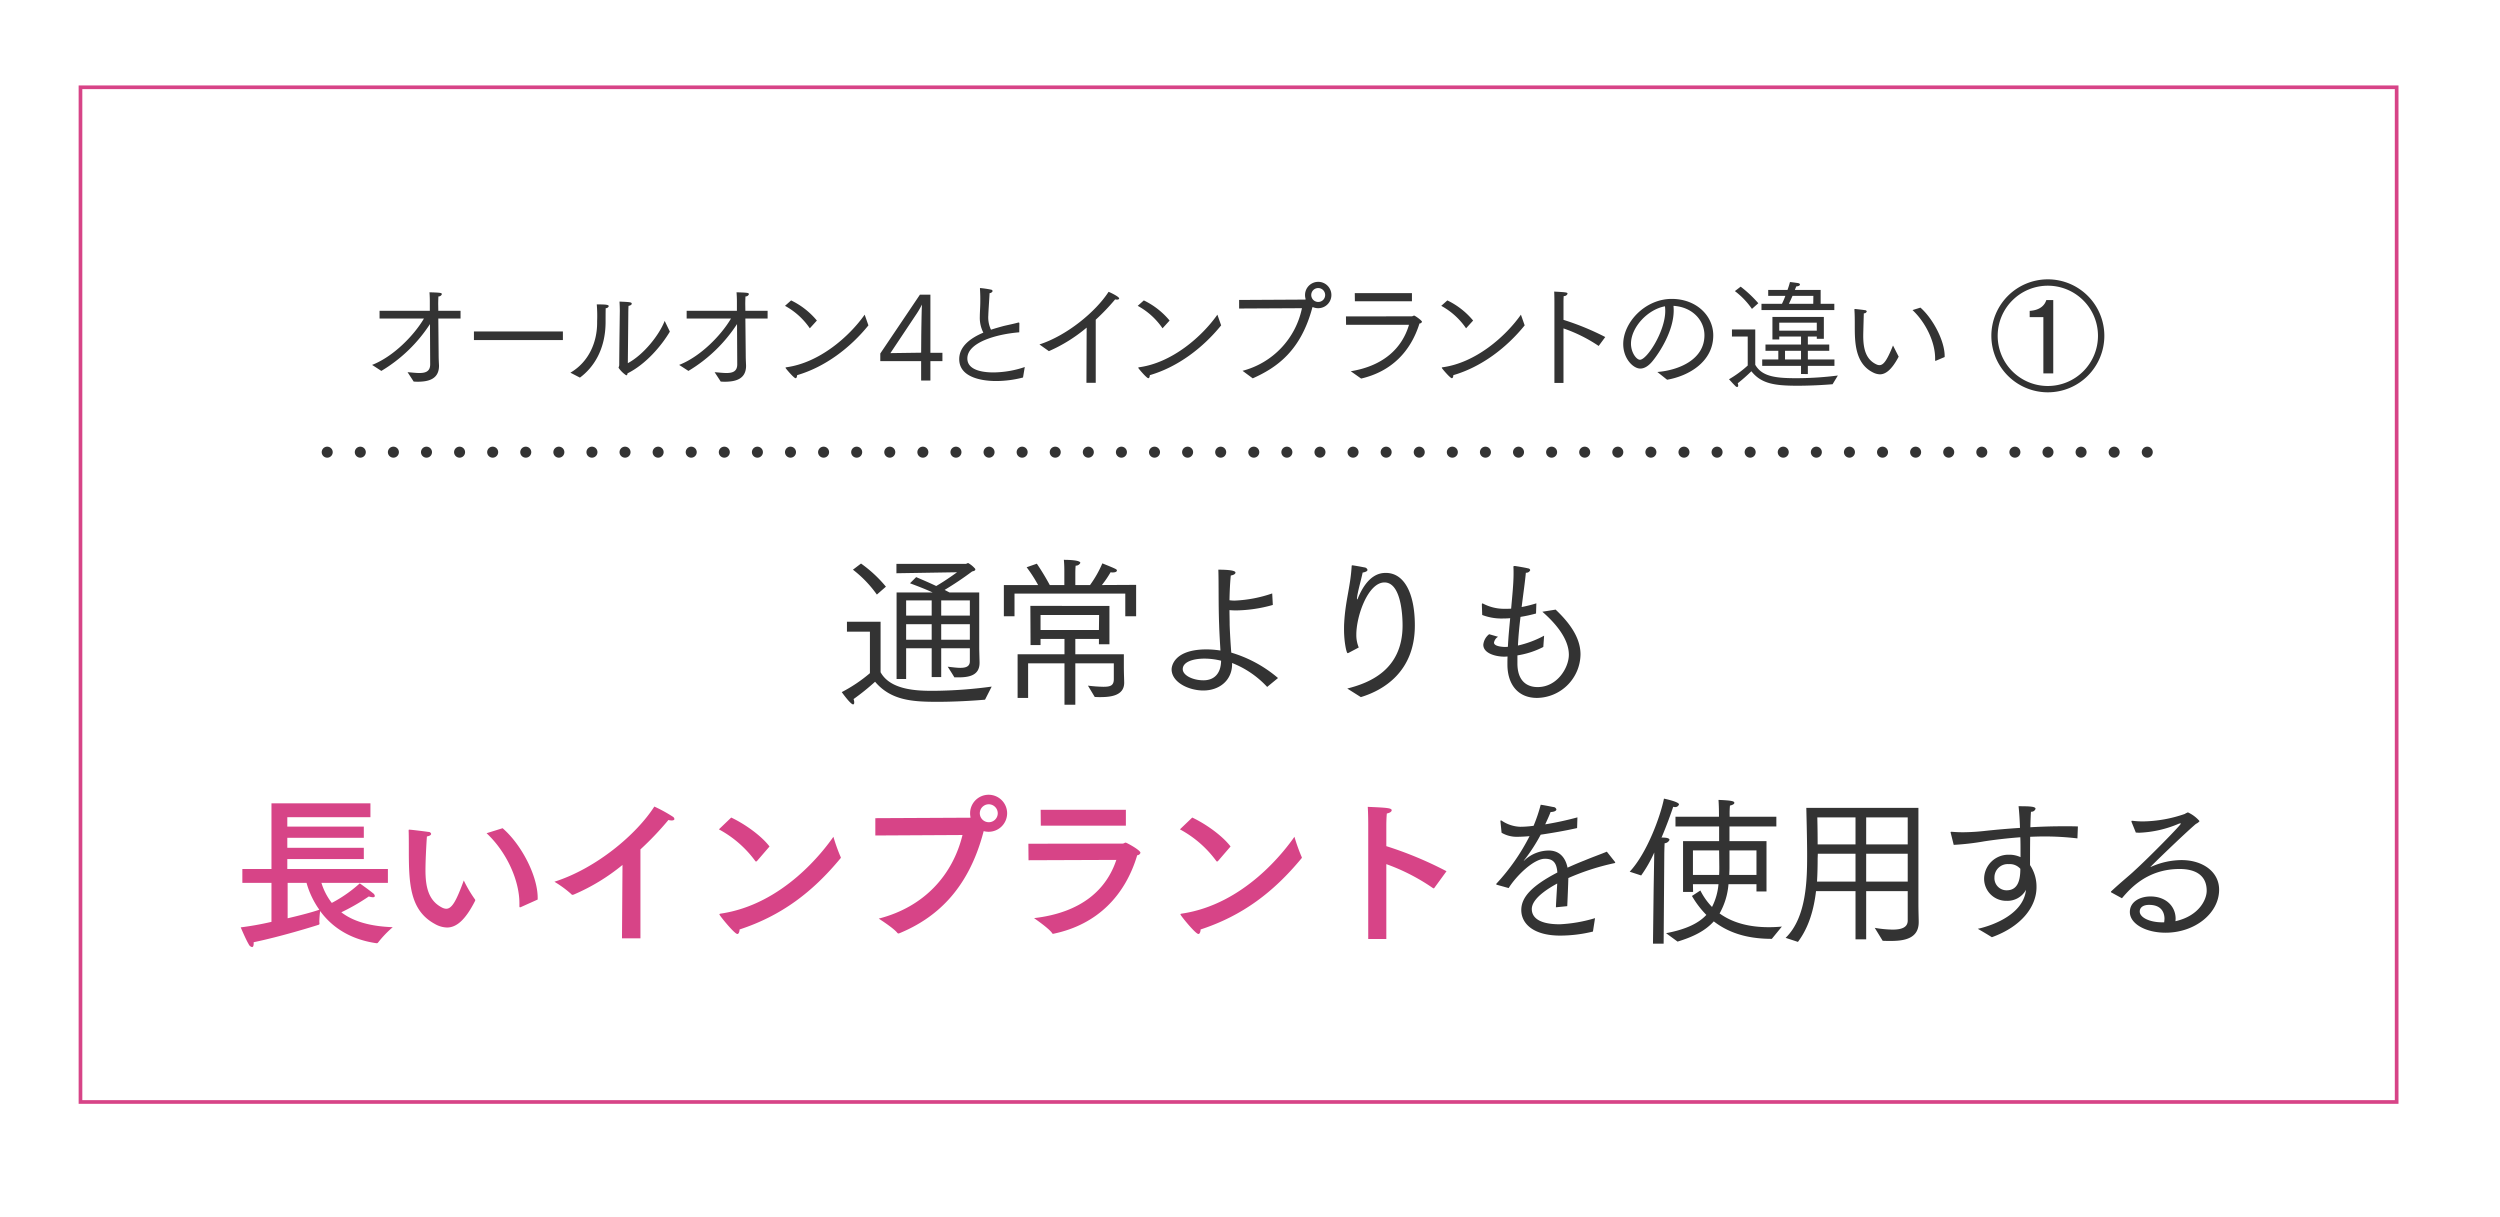 <svg id="オールオン4とインプラントの違い_.svg" data-name="オールオン4とインプラントの違い ①.svg" xmlns="http://www.w3.org/2000/svg" xmlns:xlink="http://www.w3.org/1999/xlink" width="680" height="331" viewBox="0 0 680 331">
  <defs>
    <style>
      .cls-1, .cls-2 {
        fill: #fff;
      }

      .cls-1, .cls-2, .cls-3, .cls-4, .cls-5, .cls-6, .cls-7 {
        fill-rule: evenodd;
      }

      .cls-1 {
        filter: url(#filter);
      }

      .cls-2 {
        stroke: #d74487;
        stroke-width: 1px;
      }

      .cls-3 {
        fill: none;
        stroke: #333;
        stroke-linecap: round;
        stroke-width: 3px;
        stroke-dasharray: 0.001 9;
      }

      .cls-4, .cls-6, .cls-7 {
        fill: #333;
      }

      .cls-5 {
        fill: #d74487;
        filter: url(#filter-2);
      }

      .cls-6 {
        filter: url(#filter-3);
      }

      .cls-7 {
        filter: url(#filter-4);
      }
    </style>
    <filter id="filter" x="1077" y="4604" width="680" height="331" filterUnits="userSpaceOnUse">
      <feOffset result="offset" dx="1.5" dy="2.598" in="SourceAlpha"/>
      <feGaussianBlur result="blur" stdDeviation="4.472"/>
      <feFlood result="flood" flood-color="#e6e6e6"/>
      <feComposite result="composite" operator="in" in2="blur"/>
      <feBlend result="blend" in="SourceGraphic"/>
    </filter>
    <filter id="filter-2" x="1134" y="4812" width="346" height="60" filterUnits="userSpaceOnUse">
      <feOffset result="offset" dx="1.259" dy="1.554" in="SourceAlpha"/>
      <feGaussianBlur result="blur" stdDeviation="3"/>
      <feFlood result="flood" flood-color="#fff" flood-opacity="0.47"/>
      <feComposite result="composite" operator="in" in2="blur"/>
      <feGaussianBlur result="blur-2" stdDeviation="1.333" in="SourceAlpha"/>
      <feComposite result="composite-2"/>
      <feComposite result="composite-3"/>
      <feComposite result="composite-4"/>
      <feFlood result="flood-2" flood-color="#fff" flood-opacity="0.08"/>
      <feComposite result="composite-5" operator="in" in2="composite-4"/>
      <feBlend result="blend" in2="composite"/>
      <feBlend result="blend-2" in="SourceGraphic"/>
    </filter>
    <filter id="filter-3" x="1475" y="4813" width="215" height="58" filterUnits="userSpaceOnUse">
      <feOffset result="offset" dx="1.259" dy="1.554" in="SourceAlpha"/>
      <feGaussianBlur result="blur" stdDeviation="3"/>
      <feFlood result="flood" flood-color="#fff" flood-opacity="0.47"/>
      <feComposite result="composite" operator="in" in2="blur"/>
      <feGaussianBlur result="blur-2" stdDeviation="1.333" in="SourceAlpha"/>
      <feComposite result="composite-2"/>
      <feComposite result="composite-3"/>
      <feComposite result="composite-4"/>
      <feFlood result="flood-2" flood-color="#fff" flood-opacity="0.08"/>
      <feComposite result="composite-5" operator="in" in2="composite-4"/>
      <feBlend result="blend" in2="composite"/>
      <feBlend result="blend-2" in="SourceGraphic"/>
    </filter>
    <filter id="filter-4" x="1297" y="4748" width="219" height="58" filterUnits="userSpaceOnUse">
      <feOffset result="offset" dx="1.259" dy="1.554" in="SourceAlpha"/>
      <feGaussianBlur result="blur" stdDeviation="3"/>
      <feFlood result="flood" flood-color="#fff" flood-opacity="0.47"/>
      <feComposite result="composite" operator="in" in2="blur"/>
      <feGaussianBlur result="blur-2" stdDeviation="1.333" in="SourceAlpha"/>
      <feComposite result="composite-2"/>
      <feComposite result="composite-3"/>
      <feComposite result="composite-4"/>
      <feFlood result="flood-2" flood-color="#fff" flood-opacity="0.08"/>
      <feComposite result="composite-5" operator="in" in2="composite-4"/>
      <feBlend result="blend" in2="composite"/>
      <feBlend result="blend-2" in="SourceGraphic"/>
    </filter>
  </defs>
  <path id="bg" class="cls-1" d="M1094.39,4620.24h640v291h-640v-291Z" transform="translate(-1077 -4604)"/>
  <path id="dot" class="cls-2" d="M1098.89,4627.74h630v276h-630v-276Z" transform="translate(-1077 -4604)"/>
  <path id="シェイプ_944" data-name="シェイプ 944" class="cls-3" d="M1166,4726.99h503" transform="translate(-1077 -4604)"/>
  <path id="オールオン4とインプラントの違い_" data-name="オールオン4とインプラントの違い ①" class="cls-4" d="M1189.53,4707.8c0.35,0,.7.03,1.05,0.03,2.79,0,5.83-.6,5.83-4.35,0-.29-0.1-1.54-0.1-3.11l-0.09-9.73h6.05v-2.11h-6.05l-0.03-1.86s0-.92.06-2.04a0.922,0.922,0,0,0,.93-0.61c0-.39-0.42-0.42-3.36-0.52,0.06,0.84.09,1.64,0.09,2.5v2.53h-13.67v2.11h12.07c-2.62,4.48-8.22,10.31-14.11,12.62,0.09,0.03,2.52,1.63,2.52,1.63a40.533,40.533,0,0,0,13.23-12.74c0.03,5.66.06,10.95,0.06,10.95,0,1.95-1.28,2.36-2.95,2.36-0.99,0-2.14-.16-3.2-0.22Zm16.38-11.3h24.2v-2.34h-24.2v2.34Zm41.99-7.27s0-1.12.06-2.04c0.64-.1.87-0.36,0.87-0.58,0-.42-0.45-0.45-3.33-0.58,0.06,0.77.09,1.99,0.09,2.53,0,0-.16,12.13-0.16,14.79a4.482,4.482,0,0,1-.19.67,7.574,7.574,0,0,0,2.11,2.08,0.489,0.489,0,0,0,.32-0.54c5.09-2.53,9.32-7.62,11.53-11.36l-1.41-2.92c-1.5,3.91-5.79,9.25-10.02,11.5Zm-13.16,17.48c3.59-2.65,6.98-7.52,6.98-15.17v-0.42c0-.67,0-2.27.03-3.29a0.832,0.832,0,0,0,.83-0.55c0-.45-1.12-0.48-3.26-0.48a36.724,36.724,0,0,1,.1,4.55v0.45c0,5.31-2.28,10.66-7.27,13.57Zm38.31,1.09c0.35,0,.7.03,1.06,0.03,2.78,0,5.82-.6,5.82-4.35,0-.29-0.09-1.54-0.09-3.11l-0.1-9.73h6.05v-2.11h-6.05l-0.03-1.86s0-.92.06-2.04a0.922,0.922,0,0,0,.93-0.61c0-.39-0.42-0.42-3.36-0.52,0.06,0.84.1,1.64,0.1,2.5v2.53h-13.67v2.11h12.06c-2.62,4.48-8.22,10.31-14.11,12.62,0.09,0.03,2.53,1.63,2.53,1.63a40.593,40.593,0,0,0,13.22-12.74c0.03,5.66.06,10.95,0.06,10.95,0,1.95-1.28,2.36-2.94,2.36-1,0-2.15-.16-3.21-0.22Zm17.47-20.61a19.434,19.434,0,0,1,6.75,6.11l1.92-2.11a20.9,20.9,0,0,0-7.01-5.48Zm21.67,2.4c-4.16,5.92-12.29,13.09-21.32,14.31-0.16.03-.19,0.06-0.19,0.12a0.236,0.236,0,0,0,.06.16c0.16,0.26,2.21,2.69,2.66,2.69,0.22,0,.38-0.25.42-0.83,7.68-2.24,14.5-7.49,19.39-13.54Zm4.25,12.64h11.11v5.28h2.52v-5.28h3.27v-2.27h-3.27v-15.81h-2.85l-10.78,16v2.08Zm2.75-2.18,6.95-10.43a22.73,22.73,0,0,0,1.63-2.79c-0.1,1.54-.19,8.33-0.19,8.81l-0.03,4.29Zm36.55,3.78a27.147,27.147,0,0,1-8.51,1.47c-1.8,0-7.11-.19-7.11-3.8,0-4.42,8.07-6.63,14.12-7.11l0.03-2.47a0.2,0.2,0,0,0-.22-0.19h-0.07c-1.22.35-2.62,0.61-4.06,0.96-1.06.29-2.21,0.61-3.37,0.99a7.74,7.74,0,0,1-.73-3.87c0.03-1.18.22-3.71,0.35-6.08a0.886,0.886,0,0,0,.83-0.58,0.561,0.561,0,0,0-.51-0.38,26.745,26.745,0,0,0-2.82-.42c-0.09,0-.12,0-0.12.13v0.1c0.06,0.96.09,1.82,0.09,2.59v0.74c0,1.66-.13,3.04-0.13,4.22a8.816,8.816,0,0,0,.96,4.35c-3.49,1.48-6.56,3.72-6.56,7.21,0,5.89,8.61,5.95,10.09,5.95a29.049,29.049,0,0,0,7.26-.96Zm6.56-4.32a41.926,41.926,0,0,0,10.27-6.4l-0.06,15.01h2.53v-17.16a58.452,58.452,0,0,0,5.28-5.53,1.666,1.666,0,0,0,.51.06c0.38,0,.58-0.13.58-0.32,0-.48-2.56-1.7-2.88-1.79-3.49,5.41-11.3,11.87-18.8,14.31Zm24.16-12.32a19.434,19.434,0,0,1,6.75,6.11l1.92-2.11a20.9,20.9,0,0,0-7.01-5.48Zm21.67,2.4c-4.16,5.92-12.29,13.09-21.32,14.31-0.16.03-.19,0.06-0.19,0.12a0.236,0.236,0,0,0,.06.16c0.16,0.26,2.21,2.69,2.66,2.69,0.22,0,.38-0.25.41-0.83,7.69-2.24,14.5-7.49,19.4-13.54Zm9.62,17.32c6.6-2.95,13.1-7.5,16.23-19.34l0.13-.03a3.667,3.667,0,0,0,1.44.29,3.585,3.585,0,1,0-3.58-3.59,3.662,3.662,0,0,0,.19,1.19,1.052,1.052,0,0,1-.35.06l-17.77.1v2.33l17.09-.09a22.224,22.224,0,0,1-16.16,17.03Zm17.8-20.78a1.89,1.89,0,1,1,1.89-1.89A1.876,1.876,0,0,1,1435.55,4686.13Zm9.98-.19h15.52v-2.21H1445.5Zm1.7,21.03c8.25-1.92,13.47-7.33,15.87-14.98a0.736,0.736,0,0,0,.68-0.45c0-.38-1.93-1.7-2.12-1.7-0.22,0-.38.2-0.67,0.2l-17.89.03,0.03,2.27h17.12c-1.88,6.37-6.91,11.17-15.84,12.64Zm21.79-19.78a19.434,19.434,0,0,1,6.75,6.11l1.92-2.11a20.9,20.9,0,0,0-7.01-5.48Zm21.67,2.4c-4.16,5.92-12.29,13.09-21.32,14.31-0.16.03-.19,0.06-0.19,0.12a0.236,0.236,0,0,0,.06.16c0.16,0.26,2.21,2.69,2.66,2.69,0.22,0,.38-0.25.41-0.83,7.69-2.24,14.51-7.49,19.4-13.54Zm9.11,18.56h2.47v-14.82a40.689,40.689,0,0,1,9.57,4.77l1.79-2.43a71.195,71.195,0,0,0-11.36-4.67v-4.55c0-.48,0-1.18.06-1.92a1,1,0,0,0,1.03-.61c0-.38-0.16-0.42-3.62-0.61,0.06,1.19.06,2.95,0.06,2.95v21.89Zm30.66-.86c6.02-1.06,12.55-4.96,12.55-12.07,0-5.41-4.67-9.92-11.3-9.92-7.24,0-13.19,6.4-13.19,12.29,0,3.97,2.72,6.66,4.64,6.66,1.12,0,2.28-.71,3.4-2.11,1.82-2.25,5.69-8.1,5.69-13.74,0-.41-0.03-0.83-0.06-1.21,5.15,0.32,8.42,3.93,8.42,8,0,6.69-7.11,9.54-12.81,9.99Zm-0.58-19.98c0.04,0.42.07,0.87,0.07,1.28,0,5.51-4.96,13.26-6.88,13.26-0.96,0-2.44-1.96-2.44-4.36C1520.63,4693.11,1525.05,4688.21,1529.88,4687.31Zm26.24,1.03h19.82v-1.7h-3.72v-3.78h-7.01q0.195-.525.39-0.96c0.67-.03.99-0.28,0.99-0.51,0-.19-0.19-0.35-0.64-0.41-0.26-.04-1.82-0.26-2.08-0.26a21.949,21.949,0,0,1-.67,2.14h-5.25v1.61h4.67a20.814,20.814,0,0,1-.93,2.17h-5.57v1.7Zm0.2,15.17h10.56v2.21l1.86,0.03v-2.24h7.23v-1.73h-7.23v-2.37h5.82v-1.69h-5.82v-2.18h2.43v0.61h1.92v-5.95H1559.1v6.14h1.86v-0.8h5.92v2.18h-9.67v1.69h3.49v2.37h-4.38v1.73Zm-7.43-20.33a21.426,21.426,0,0,1,4.64,4.84l1.73-1.54a32.673,32.673,0,0,0-4.8-4.51Zm3.49,20.24a29.7,29.7,0,0,1-5.09,3.74c0.16,0.16,1.09,1.22,1.73,1.83a0.765,0.765,0,0,0,.48.28,0.358,0.358,0,0,0,.28-0.44,1.435,1.435,0,0,0-.12-0.58,42.979,42.979,0,0,0,3.71-3.27c2.66,3.33,6.15,3.94,12.52,3.94,3.36,0,7.04-.19,9.57-0.41l1.44-2.37a90.557,90.557,0,0,1-11.3.73c-5.64,0-9.35-.45-11.17-3.65v-9.6h-6.34v1.92h4.29v7.88Zm11.2-16.78c0.35-.7.67-1.44,0.99-2.17h5.67l-0.03,2.17h-6.63Zm-2.62,7.3v-2.18h10.21v2.18h-10.21Zm1.57,7.84v-2.37h4.35v2.37h-4.35Zm43.42-.67v-0.29c0-4.06-3.13-10.11-6.59-13.15l-2.15.67c3.62,3.39,6.15,8.74,6.15,13.12v0.55c0,0.09.03,0.13,0.1,0.13a0.254,0.254,0,0,0,.16-0.04Zm-14.05-3.14c-1.54,3.81-2.5,5.35-3.68,5.35a1.9,1.9,0,0,1-.8-0.19c-2.79-1.28-3.62-4.04-3.62-7.78,0-.61.1-4.26,0.16-6.12a0.793,0.793,0,0,0,.8-0.51,0.465,0.465,0,0,0-.48-0.35c-0.73-.13-2.62-0.32-2.62-0.32h-0.1a0.131,0.131,0,0,0-.16.13v0.06c0.1,1.31.1,2.92,0.1,4.36,0,4.41.03,10.3,5.02,12.74a4.419,4.419,0,0,0,1.8.48c1.44,0,3.13-1.03,5.12-4.81Zm26.75-2.62a15.365,15.365,0,1,0,15.36-15.37A15.364,15.364,0,0,0,1618.65,4695.35Zm15.36,13.64a13.64,13.64,0,1,1,13.64-13.64A13.648,13.648,0,0,1,1634.01,4708.99Zm-1.21-3.43h2.69v-19.94h-1.89c-0.32,1.02-1.28,2.72-4.52,2.94v1.7h3.72v15.3Z" transform="translate(-1077 -4604)"/>
  <path id="_長いインプラント" data-name=" 長いインプラント" class="cls-5" d="M1176.5,4820.95h-26.92v17.86h-7.92v3.78h7.92v10.6a81.548,81.548,0,0,1-8.36,1.5s1.36,3.25,2.16,4.57a1.311,1.311,0,0,0,.92.79c0.26,0,.44-0.31.44-0.97v-0.35c7.39-1.54,16.19-4.26,17.68-4.75a0.319,0.319,0,0,0,.22-0.35c0-.13-0.04-0.31-0.04-0.53a26.658,26.658,0,0,1,.22-2.86c3.39,4.67,8.53,7.79,15.31,8.76a0.448,0.448,0,0,0,.44-0.18,29.084,29.084,0,0,1,4-4.18c-6.2-.22-10.78-1.58-13.99-4.05a56.987,56.987,0,0,0,7.48-4.31,4.357,4.357,0,0,0,1.1.22c0.39,0,.53-0.17.53-0.35a1.061,1.061,0,0,0-.49-0.75c-1.05-.88-3.6-2.68-3.6-2.68a37.167,37.167,0,0,1-7.61,5.32,17.086,17.086,0,0,1-2.82-5.45h18.08v-3.78h-27.36v-2.69h20.81v-3.08h-20.81v-2.72h20.81v-3.04h-20.81v-2.55h22.61v-3.78Zm-17.38,21.64a23.485,23.485,0,0,0,3.48,7.3c-1.76.62-5.06,1.5-8.62,2.33v-9.63h5.14Zm48.97-13.51c5.41,5.06,8.93,12.76,8.93,19.05v0.79c0,0.22.05,0.31,0.18,0.31a0.386,0.386,0,0,0,.18-0.04l4.61-2.07v-0.48c0-5.85-4.31-14.39-9.54-18.92Zm-16.23.88c0.79-.13,1.15-0.44,1.15-0.7a0.714,0.714,0,0,0-.75-0.53c-1.1-.17-4.4-0.57-5.06-0.61h-0.18c-0.08,0-.13.04-0.13,0.26,0,0.26.05,0.62,0.05,4.36,0,9.45,0,17.19,7.08,21.02a6.978,6.978,0,0,0,3.3.97c2.55,0,4.97-1.98,7.65-7.26,0-.04.04-0.13,0.04-0.17a0.341,0.341,0,0,0-.08-0.22,35.049,35.049,0,0,1-3.04-5.15c-2.02,5.54-3.21,7.7-4.79,7.7a2.8,2.8,0,0,1-1.19-.36c-3.78-1.97-4.44-5.89-4.44-10.2C1191.47,4836.96,1191.64,4833.13,1191.86,4829.96Zm58.08,3.52a82.345,82.345,0,0,0,7.61-8,3.18,3.18,0,0,0,.88.13c0.44,0,.75-0.13.75-0.4a0.9,0.9,0,0,0-.49-0.66,39.276,39.276,0,0,0-4.97-2.72c-4.84,7.56-15.75,16.8-27.18,20.45a29.685,29.685,0,0,1,4.62,3.39,0.313,0.313,0,0,0,.3.17,1.591,1.591,0,0,0,.36-0.08,54.8,54.8,0,0,0,13.24-8.05l-0.14,19.97h5.02v-24.2Zm35.11-.79c-2.2-2.9-6.68-6.11-10.42-7.87l-3.35,3.21a29.659,29.659,0,0,1,9.9,8.62,0.291,0.291,0,0,0,.22.13,0.509,0.509,0,0,0,.27-0.17Zm-8.14,22.57c11.4-3.74,19.84-10.16,27.41-19.31a0.4,0.4,0,0,0,.13-0.22,0.577,0.577,0,0,0-.09-0.27,47.413,47.413,0,0,1-1.93-5.41c-2.55,3.65-13.55,18.39-30.66,20.9-0.27.04-.35,0.13-0.35,0.22,0,0.26,4.09,5.32,4.88,5.32C1276.65,4856.49,1276.87,4856,1276.91,4855.26Zm60.63-25.69c-2.64,10.78-10.29,19.53-22.78,22.74,0,0,4,2.55,5.01,3.83a0.531,0.531,0,0,0,.35.22,1.262,1.262,0,0,0,.31-0.09c9.55-3.96,18.65-11.48,22.87-27.76a4.961,4.961,0,0,0,1.37.18,5.035,5.035,0,1,0-5.06-5.06,5.108,5.108,0,0,0,.13,1.19,0.51,0.51,0,0,1-.26.04l-25.65.13v4.71Zm9.59-5.94a2.44,2.44,0,1,1-2.46-2.42A2.458,2.458,0,0,1,1347.13,4823.63Zm34.85-.92H1358.8l0.04,4.31h23.14v-4.31Zm-2.6,13.63c-2.59,7.83-9.19,14.3-22.38,15.84,0,0,4.17,2.86,4.92,4.09a0.3,0.3,0,0,0,.31.17c0.04,0,.13-0.04.18-0.04,12-2.55,19.44-10.56,22.65-21.33a0.936,0.936,0,0,0,.88-0.66c0-.75-3.78-2.77-4-2.77-0.31,0-.49.26-0.84,0.26l-25.64.04,0.04,4.49Zm31.07-3.65c-2.2-2.9-6.68-6.11-10.42-7.87l-3.35,3.21a29.659,29.659,0,0,1,9.9,8.62,0.291,0.291,0,0,0,.22.13,0.509,0.509,0,0,0,.27-0.17Zm-8.14,22.57c11.4-3.74,19.84-10.16,27.41-19.31a0.4,0.4,0,0,0,.13-0.22,0.577,0.577,0,0,0-.09-0.27,47.413,47.413,0,0,1-1.93-5.41c-2.55,3.65-13.55,18.39-30.66,20.9-0.27.04-.35,0.13-0.35,0.22,0,0.26,4.09,5.32,4.88,5.32C1402.05,4856.49,1402.27,4856,1402.31,4855.26Zm66.88-15.84a100.835,100.835,0,0,0-16.37-6.82v-5.71s0-1.72.14-3.17c0.92-.18,1.32-0.57,1.32-0.88,0-.62-1.37-0.71-6.51-0.93,0.13,1.76.13,4.89,0.13,4.89v31.05h4.92v-20.36a54.666,54.666,0,0,1,12.67,6.51,0.492,0.492,0,0,0,.22.08,0.315,0.315,0,0,0,.18-0.13Z" transform="translate(-1077 -4604)"/>
  <path id="を使用する" class="cls-6" d="M1486.1,4844c1.85-3.04,6.69-7.97,9.86-7.97H1496c2.33,0,3.17,1.28,3.34,3.74-6.99,3.65-9.81,6.73-9.81,10.21,0,3.65,3.22,6.95,10.6,6.95a37.551,37.551,0,0,0,8.89-1.1l0.57-3.65a39.427,39.427,0,0,1-9.59,1.67c-6.9,0-7.61-2.77-7.61-4.14,0-1.05.53-3.47,6.91-6.95-0.09,1.9-.31,5.06-0.35,6.47l3.08-.31c0.08-1.58.26-5.85,0.3-7.65a64.728,64.728,0,0,1,12.54-4.05,0.244,0.244,0,0,0,.22-0.17,0.485,0.485,0,0,0-.09-0.18l-2.2-2.77c-1.58.66-3.91,1.49-6.02,2.37-1.59.62-3.13,1.28-4.67,1.98-0.57-2.81-2.24-4.66-5.1-4.66a9.762,9.762,0,0,0-6.55,2.6,0.739,0.739,0,0,1-.27.22,3.112,3.112,0,0,1,.18-0.27,47.306,47.306,0,0,0,4.44-6.86c2.95-.44,6.38-1.01,9.9-1.8l0.09-2.91a86.813,86.813,0,0,1-8.76,1.9c0.49-1.06,1.06-2.29,1.46-3.35,1.1-.04,1.58-0.39,1.58-0.7a0.857,0.857,0,0,0-.84-0.66c-0.48-.09-2.59-0.53-3.43-0.62a42.783,42.783,0,0,1-1.93,5.72,26.816,26.816,0,0,1-3.65.27,9.592,9.592,0,0,1-5.06-1.68,0.3,0.3,0,0,0-.18-0.04c-0.09,0-.13.04-0.13,0.18v0.04l0.31,3.12a8.09,8.09,0,0,0,4.4,1.1c1.1,0,2.86-.13,3.21-0.17a56.477,56.477,0,0,1-8.98,12.88,0.254,0.254,0,0,0-.08.18,0.239,0.239,0,0,0,.22.18Zm45.94,14.56c4.22-1.28,7.52-2.91,9.85-5.5,4.88,3.78,10.56,4.75,15.79,4.75l2.73-3.34a34.3,34.3,0,0,1-3.65.17c-4.88,0-9.59-1.05-13.29-3.74a19.179,19.179,0,0,0,2.42-7.96h7.61v1.98h2.73v-13.68h-10.07v-4h12.75v-2.64H1546.2v-0.49a22.229,22.229,0,0,1,.09-2.55c0.79-.17,1.19-0.44,1.19-0.74,0-.4-0.49-0.66-4.31-0.8,0.08,1.06.13,2.47,0.13,4.05v0.53h-11.83v2.64h11.87v4h-9.81v13.81h2.73l-0.04-2.11h6.95a16.739,16.739,0,0,1-1.76,6.2,18.038,18.038,0,0,1-3.17-4.48l-2.29,1.49a25.42,25.42,0,0,0,3.92,5.15c-2.16,2.33-5.63,3.96-10.96,4.97Zm-6.69.57h2.9l0.18-24.63s0.04-1.9.09-2.69a1.555,1.555,0,0,0,1.32-.92c0-.27-0.31-0.49-1.01-0.57a6.445,6.445,0,0,0-1.15-.05c1.45-3.43,2.47-6.29,3.17-8.36,0.13,0,.26.05,0.35,0.05a1.091,1.091,0,0,0,1.23-.71c0-.74-3.91-1.53-4.09-1.58-0.92,4.62-4.53,14.74-9.32,19.88l3.12,1.02a35.556,35.556,0,0,0,3.56-6.25l-0.17,10.03Zm20.76-18.7c0-.57.05-1.18,0.05-1.8v-4.88h7.34v6.68h-7.39Zm-9.89,0v-6.68h7.12l0.05,4.44c0,0.79,0,1.54-.05,2.24h-7.12Zm28.56,18.21c3.03-4.04,4.35-8.97,4.92-13.81h10.74v13.11h2.9v-13.11h11.3v8.01c0,1.8-1.54,2.46-4.13,2.46a30.6,30.6,0,0,1-4.84-.48l2.16,3.52c0.7,0.04,1.45.04,2.24,0.04,3.69,0,7.56-.66,7.56-5.1v-0.13c0-.84-0.08-2.78-0.08-5.28v-25.69h-30.49c0,0.53.22,8.31,0.22,12.75,0,6.52-.08,17.03-5.85,22.61Zm18.56-26.52v-7.35h11.3v7.35h-11.3Zm0,10.12v-7.57h11.3v7.57h-11.3Zm-13.2-10.12c0-4.13-.09-7.35-0.09-7.35h10.39v7.35h-10.3Zm-0.17,10.12c0.13-2.2.17-4.31,0.17-6.29l0.05-1.28h10.25v7.57h-10.47Zm37.18-9.99a69.114,69.114,0,0,0,8.36-.97c2.9-.44,6.2-0.83,9.76-1.1,0.05,1.37.05,2.73,0.05,3.96v1.45a7.151,7.151,0,0,0-3.17-.66,6.6,6.6,0,0,0-6.73,6.65,6.01,6.01,0,0,0,6.11,5.89,5.745,5.745,0,0,0,5.28-2.99c-0.79,7.43-10.95,10.16-13.11,10.6,0.31,0.18,2.29,1.32,3.83,2.29,8.27-2.99,12.14-8.49,12.14-13.59a10.538,10.538,0,0,0-1.76-6.03c0-1.8,0-4.79.04-7.7,1.28-.04,2.56-0.09,3.88-0.09a76.58,76.58,0,0,1,8.97.53l0.13-3.25c-1.23-.05-2.51-0.05-3.87-0.05-2.9,0-6.03.09-9.06,0.27,0.04-1.76.09-3.26,0.17-4.23a1.156,1.156,0,0,0,1.24-.79c0-.61-1.46-0.7-4.62-0.7,0.17,1.49.31,3.61,0.39,5.89-3.3.22-6.46,0.49-9.23,0.79a58.835,58.835,0,0,1-6.21.4c-1.05,0-2.06-.04-3.12-0.13h-0.09a0.18,0.18,0,0,0-.22.17,0.342,0.342,0,0,0,.05.22Zm18.12,6.51c0,2.82-.53,5.85-3.74,5.85a3.3,3.3,0,0,1-3.3-3.47,3.611,3.611,0,0,1,3.92-3.65A3.781,3.781,0,0,1,1625.27,4838.76Zm27.64,8.01c2.24-2.64,6.9-7.96,15.7-7.96,3.74,0,7.35,1.32,7.35,5.93,0,2.34-2.03,6.82-8.49,8.27,0-.22.04-0.44,0.04-0.66,0-3.34-2.59-6.07-6.86-6.07-2.73,0-5.59,1.37-5.59,4.23,0,3.21,4.31,5.63,9.72,5.63,7.92,0,14.56-5.24,14.56-11.7,0-4.93-4.53-8.05-10.2-8.05a20.447,20.447,0,0,0-8.14,1.76,2.283,2.283,0,0,1-.35.13c-0.13,0,9.28-9.11,12.4-11.75a2.425,2.425,0,0,0,.97-0.74,9.361,9.361,0,0,0-3.17-2.38,5.906,5.906,0,0,0-.88.44,36.153,36.153,0,0,1-11.21,2.02,22.058,22.058,0,0,1-2.95-.17h-0.13c-0.13,0-.18.04-0.18,0.13a0.468,0.468,0,0,0,.05.26l1.14,2.82c0.31,0,.62.04,0.92,0.04a30.267,30.267,0,0,0,10.78-2.46,2.821,2.821,0,0,1,.4-0.09c0.08,0,.13,0,0.13.09,0,0.4-8.97,9.5-12.63,12.8-1.23,1.19-3.56,3.03-6.24,5.54a0.241,0.241,0,0,0-.13.22,0.221,0.221,0,0,0,.17.18Zm11.48,6.55h-0.49c-3.47,0-6.15-1.32-6.15-2.95,0-.88.66-1.8,2.55-1.8,3.65,0,4.18,2.46,4.18,3.78A8.752,8.752,0,0,1,1664.39,4853.32Z" transform="translate(-1077 -4604)"/>
  <path id="通常よりも" class="cls-7" d="M1319.61,4787.13h2.6v-8.35h6.95v7.83h2.59v-7.83h7.79v3.52c0,1.45-1.1,1.8-2.6,1.8-1.01,0-2.24-.18-3.43-0.31,0.27,0.4,1.76,2.73,1.81,2.9h1.05c2.82,0,5.81-.44,5.81-3.95v-0.22l-0.09-3.52v-15.4H1334c-0.4-.22-0.84-0.44-1.32-0.7a87.465,87.465,0,0,0,7.48-5.02c0.57-.13.87-0.26,0.87-0.53a0.572,0.572,0,0,0-.22-0.39,6.761,6.761,0,0,0-1.71-1.36c-0.26,0-.44.22-0.7,0.22h-18.83v2.55l16.49-.27s-3.12,2.29-5.67,3.74c-2.51-1.19-5.06-2.24-5.45-2.42l-1.68,1.67c0.88,0.36,3.61,1.32,6.16,2.51h-9.81v23.53Zm-11.87-29.73a31.78,31.78,0,0,1,6.51,6.77l2.46-2.15a35.228,35.228,0,0,0-6.77-6.29Zm4.62,28.15a40.742,40.742,0,0,1-7.66,5.15c0.27,0.39,2.42,3.34,3.08,3.34,0.22,0,.31-0.22.31-0.53a2.655,2.655,0,0,0-.18-0.92,62.674,62.674,0,0,0,5.85-4.71c4.36,5.15,10.34,5.46,16.98,5.46,4.8,0,9.9-.31,12.93-0.58l1.81-3.56a123.307,123.307,0,0,1-15.88,1.15c-4.09,0-11.61-.09-14.34-5.06v-13.73h-9.15v2.69h6.25v11.3Zm19.39-15.66v-4.13h7.79v4.13h-7.79Zm0,6.56v-4.23h7.79v4.23h-7.79Zm-9.54-6.56v-4.13h6.95v4.13h-6.95Zm0,6.56v-4.23h6.95v4.23h-6.95Zm26.58-6.38h2.9v-6.16h30.13v6.16h2.95v-8.54l-9.32.05a27.837,27.837,0,0,0,2.37-3.48,2.767,2.767,0,0,0,.62.05c0.7,0,1.1-.22,1.1-0.53s-0.14-.4-3.96-1.94a30.312,30.312,0,0,1-3.35,5.9h-4v-3.21s0-1.24.09-2.07a1.317,1.317,0,0,0,1.27-.75c0-.7-2.81-0.83-4.48-0.83,0.13,1.27.13,2.81,0.13,3.07v3.79h-3.96a66.607,66.607,0,0,0-3.52-5.81l-2.77.97a39.185,39.185,0,0,1,3.12,4.84h-9.32v8.49Zm3.74,22.21h2.86v-9.41h9.89v11.26h2.95v-11.26h10.47v4.31c0,1.8-1.01,2.07-2.86,2.07a38.321,38.321,0,0,1-4.18-.31l1.85,3.08c0.18,0,.66.04,1.28,0.04,2.46,0,6.73-.13,6.73-3.91,0-.66-0.09-2.82-0.09-4.14v-3.61h-13.2v-4.17h6.42v1.45h2.86v-10.43H1356l0.05,10.65h2.72v-1.67h6.51v4.17h-12.75v11.88Zm6.24-18.47v-4.09h15.93l-0.05,4.09h-15.88Zm64.59,13.06a34.8,34.8,0,0,0-12.71-6.91c-0.18-2.24-.35-4.97-0.44-7.52,0-1.36-.05-2.68-0.05-4.04,0.53,0.04,1.1.08,1.76,0.08a38.071,38.071,0,0,0,10.03-1.49l-0.17-3.13a35.653,35.653,0,0,1-10.03,1.94,8.908,8.908,0,0,1-1.59-.09c0.05-2.33.14-4.62,0.36-6.73,0.87-.13,1.27-0.48,1.27-0.79,0-.26-0.35-0.79-4.66-0.79,0.13,3.61,0,9.41.22,15.09,0.09,2.72.26,5.23,0.35,6.9a25.957,25.957,0,0,0-3.74-.31c-9.19,0-9.54,4.89-9.54,5.41,0,3.57,4.7,5.77,8.62,5.77,4.44,0,7.83-2.82,7.83-7.17v-0.31a25.929,25.929,0,0,1,9.54,6.51Zm-15.48-4.71c-0.05,3.52-1.9,5.33-4.8,5.33-2.95,0-5.63-1.37-5.63-3.04,0-1.89,2.64-2.86,5.94-2.86A18.911,18.911,0,0,1,1407.88,4782.16Zm38.01,9.9c5.94-1.8,14.69-6.73,14.69-19.49,0-9.01-3.03-14.29-7.87-14.29-1.32,0-4.84.17-7.61,6.86a0.608,0.608,0,0,1-.22.35c-0.04,0-.04-0.04-0.04-0.13v-0.22c0.17-1.72,1.05-4.62,1.54-6.95,0.96-.18,1.32-0.44,1.32-0.75a0.938,0.938,0,0,0-.84-0.66c-1.06-.22-3.08-0.57-3.3-0.57-0.13,0-.17.09-0.17,0.31-0.36,5.72-1.68,9.15-2.03,15.35-0.04.62-.04,1.23-0.04,1.8,0,3.39.66,6.43,0.97,6.43,0.08,0,.17-0.05.22-0.05l2.81-1.49a8.9,8.9,0,0,1-.66-3.48c0-5.15,3.21-14.21,7.66-14.21,4.17,0,4.92,7.7,4.92,11.7,0,12.19-9.15,15.66-15.04,17.16Zm34.9-17.11a4.14,4.14,0,0,0-1.59,2.86c0,2.37,3.39,3.25,5.77,3.25,0.26,0,.57-0.04.83-0.04-0.04.62-.04,1.28-0.04,1.94v0.22c0,5.36,2.81,9.1,8.05,9.1a12,12,0,0,0,11.83-11.83c0-4.88-3.43-9.02-6.77-12.19l-3.61.58c3.34,2.9,7.21,7.21,7.21,11.7,0,3.47-3.12,8.79-8.49,8.79-3.03,0-5.45-1.76-5.5-6.29v-2.33a22.935,22.935,0,0,0,7.04-2.29l0.22-3.07a27.653,27.653,0,0,1-7.12,2.68c0.13-2.64.39-5.28,0.7-7.79a40.211,40.211,0,0,0,4.22-.92l0.09-2.77a35.406,35.406,0,0,1-4,1.01c0.44-3.61.92-6.82,1.14-9.33a1.152,1.152,0,0,0,1.19-.7,0.6,0.6,0,0,0-.57-0.48c-1.01-.27-3.61-0.66-3.61-0.66-0.39,0-.39.17-0.39,0.17v0.09c0.04,0.57.04,1.14,0.04,1.72,0,2.9-.35,6.07-0.66,9.63-0.66.04-1.28,0.04-1.94,0.04a12.253,12.253,0,0,1-5.67-1.4,0.3,0.3,0,0,0-.18-0.05c-0.13,0-.17.09-0.17,0.27,0,0.44.09,2.72,0.09,2.86a14.676,14.676,0,0,0,4.92.96c0.88,0,1.76,0,2.69-.09-0.22,2.42-.49,5.02-0.62,7.79-0.22,0-.44.04-0.62,0.04-0.13,0-3.16,0-3.16-1.18a2.309,2.309,0,0,1,1.1-1.59Z" transform="translate(-1077 -4604)"/>
</svg>
